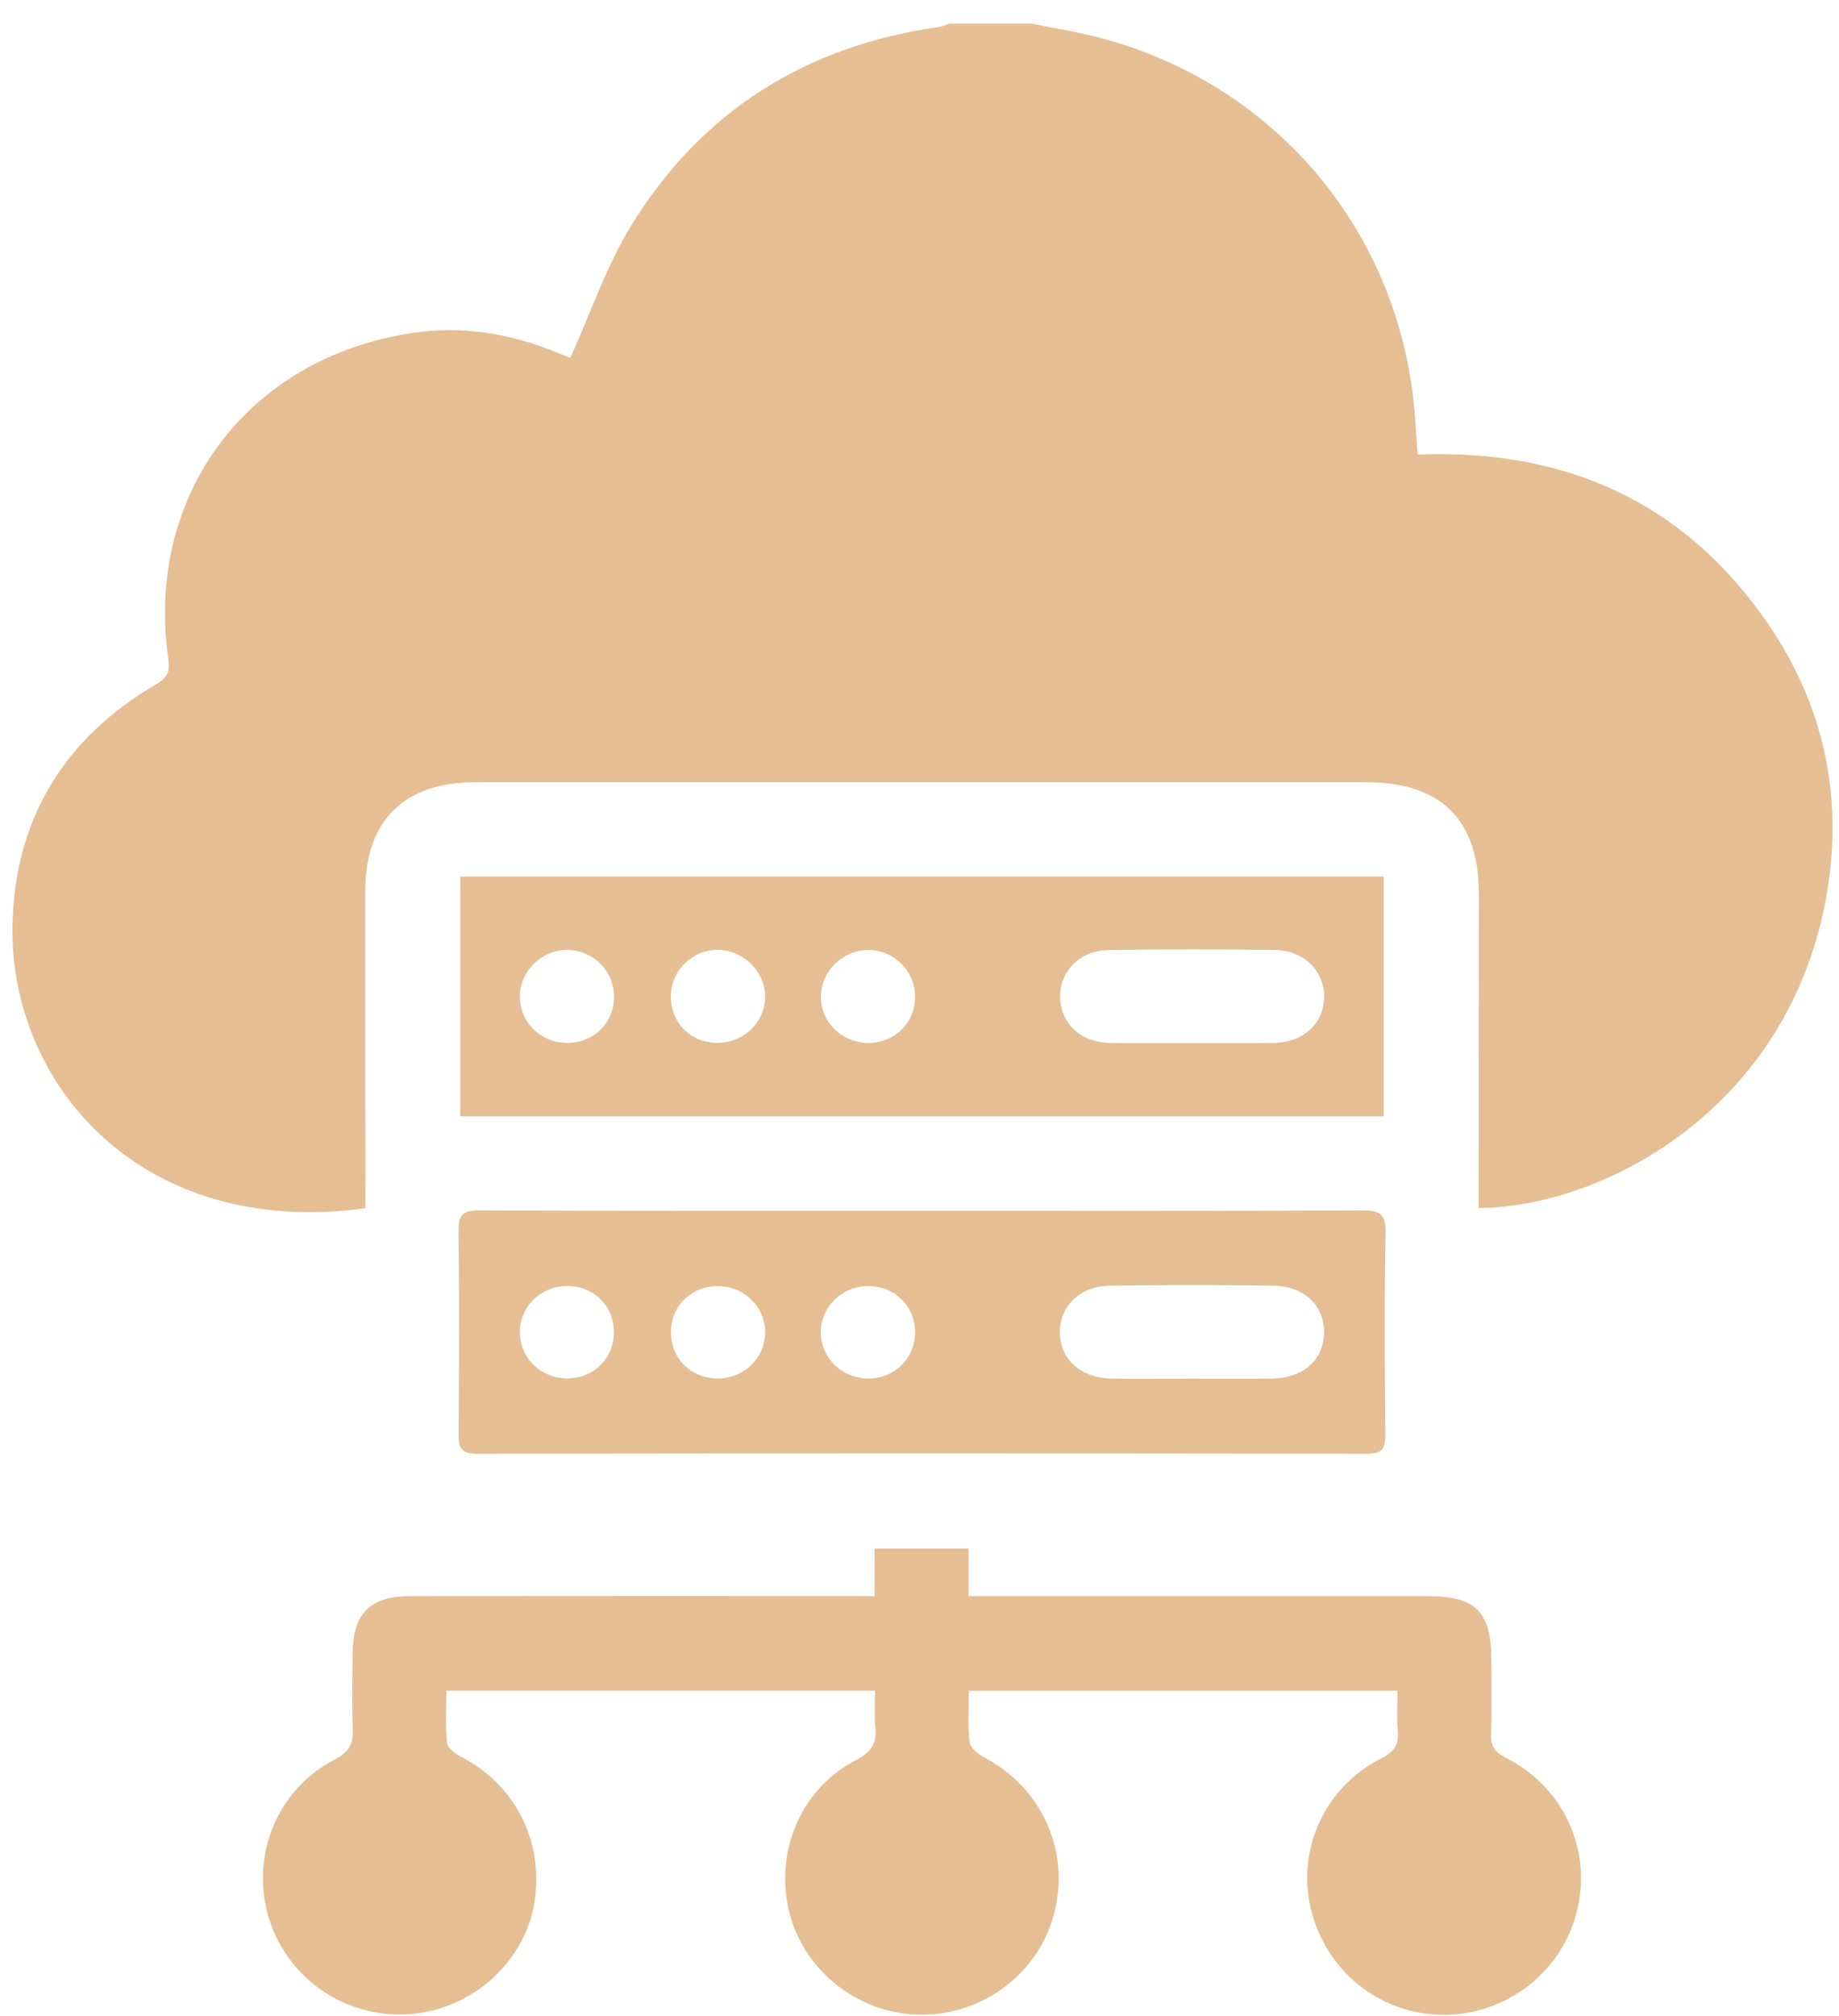 <?xml version="1.0" encoding="UTF-8"?> <svg xmlns="http://www.w3.org/2000/svg" width="73" height="80" viewBox="0 0 73 80" fill="none"><path d="M40.941 0.937C41.849 1.123 42.767 1.263 43.659 1.499C50.744 3.373 55.676 9.35 56.176 16.642C56.205 17.075 56.237 17.509 56.273 18.039C62.109 17.81 66.846 19.902 70.169 24.736C72.375 27.946 73.167 31.551 72.53 35.388C71.105 43.984 63.646 47.908 58.696 47.943C58.696 47.639 58.696 47.334 58.696 47.026C58.7 43.167 58.703 39.312 58.703 35.453C58.703 32.536 57.195 31.046 54.261 31.046C42.453 31.046 30.646 31.046 18.838 31.046C16.056 31.046 14.504 32.568 14.501 35.324C14.493 39.233 14.504 43.142 14.504 47.051C14.504 47.356 14.504 47.66 14.504 47.951C5.573 49.165 0.339 42.992 0.497 36.65C0.602 32.482 2.556 29.293 6.178 27.169C6.624 26.907 6.757 26.685 6.682 26.158C5.753 19.651 9.817 14.205 16.351 13.216C18.334 12.915 20.26 13.23 22.114 13.994C22.345 14.09 22.579 14.176 22.64 14.201C23.461 12.388 24.076 10.54 25.073 8.923C27.86 4.412 31.981 1.825 37.259 1.073C37.406 1.051 37.543 0.983 37.687 0.937C38.771 0.937 39.854 0.937 40.941 0.937Z" fill="#E5BE93"></path><path d="M34.717 63.344C34.717 62.684 34.717 62.1 34.717 61.455C35.974 61.455 37.165 61.455 38.447 61.455C38.447 62.054 38.447 62.656 38.447 63.344C38.832 63.344 39.134 63.344 39.437 63.344C45.171 63.344 50.906 63.344 56.644 63.344C58.581 63.344 59.196 63.956 59.2 65.877C59.2 66.855 59.225 67.833 59.189 68.808C59.171 69.281 59.319 69.528 59.758 69.75C62.055 70.907 63.196 73.383 62.602 75.827C62.015 78.253 59.797 79.976 57.281 79.962C54.769 79.948 52.623 78.221 52.033 75.745C51.471 73.38 52.601 70.904 54.83 69.786C55.362 69.517 55.535 69.22 55.485 68.665C55.438 68.163 55.474 67.654 55.474 67.099C49.761 67.099 44.145 67.099 38.458 67.099C38.458 67.801 38.411 68.471 38.483 69.127C38.508 69.349 38.803 69.603 39.037 69.725C41.334 70.929 42.475 73.405 41.856 75.895C41.266 78.274 39.052 79.973 36.56 79.958C34.145 79.948 31.971 78.285 31.355 75.978C30.711 73.573 31.755 71.011 33.958 69.865C34.595 69.535 34.818 69.184 34.746 68.518C34.696 68.063 34.735 67.6 34.735 67.095C29.055 67.095 23.439 67.095 17.719 67.095C17.719 67.819 17.669 68.51 17.748 69.188C17.773 69.399 18.118 69.621 18.363 69.754C20.43 70.85 21.546 73.004 21.236 75.358C20.951 77.529 19.209 79.36 16.992 79.829C14.353 80.388 11.707 78.937 10.775 76.422C9.842 73.91 10.886 71.062 13.291 69.829C13.896 69.517 14.025 69.173 14.004 68.582C13.968 67.608 13.989 66.629 13.997 65.651C14.004 64.032 14.681 63.344 16.308 63.344C22.122 63.337 27.932 63.34 33.745 63.34C34.051 63.344 34.354 63.344 34.717 63.344Z" fill="#E5BE93"></path><path d="M36.64 48.051C42.45 48.051 48.26 48.062 54.074 48.036C54.758 48.033 55.013 48.176 54.999 48.918C54.952 51.591 54.967 54.264 54.992 56.937C54.995 57.492 54.862 57.697 54.261 57.693C42.486 57.675 30.707 57.675 18.932 57.693C18.327 57.693 18.201 57.481 18.205 56.933C18.227 54.235 18.237 51.533 18.201 48.836C18.191 48.165 18.435 48.033 19.051 48.036C24.915 48.058 30.776 48.051 36.64 48.051ZM47.22 54.715C48.303 54.715 49.387 54.726 50.47 54.712C51.727 54.694 52.529 53.992 52.558 52.913C52.587 51.842 51.788 51.043 50.557 51.025C48.39 50.992 46.219 50.992 44.052 51.025C42.867 51.043 42.075 51.831 42.072 52.867C42.068 53.934 42.893 54.687 44.12 54.712C45.153 54.73 46.187 54.715 47.22 54.715ZM22.496 51.035C21.452 51.046 20.624 51.87 20.635 52.888C20.646 53.909 21.481 54.712 22.528 54.705C23.583 54.697 24.379 53.895 24.371 52.852C24.368 51.817 23.551 51.025 22.496 51.035ZM34.494 54.708C35.545 54.694 36.337 53.884 36.323 52.841C36.309 51.806 35.484 51.021 34.429 51.039C33.393 51.057 32.561 51.895 32.583 52.906C32.604 53.923 33.45 54.722 34.494 54.708ZM28.41 54.705C29.462 54.744 30.315 53.981 30.372 52.956C30.426 51.949 29.613 51.086 28.576 51.043C27.518 51 26.672 51.759 26.636 52.795C26.593 53.841 27.356 54.665 28.41 54.705Z" fill="#E5BE93"></path><path d="M54.927 34.786C54.927 37.971 54.927 41.121 54.927 44.306C42.691 44.306 30.505 44.306 18.27 44.306C18.27 41.121 18.27 37.971 18.27 34.786C30.505 34.786 42.691 34.786 54.927 34.786ZM47.302 41.393C48.386 41.393 49.469 41.404 50.557 41.39C51.727 41.375 52.54 40.637 52.562 39.591C52.583 38.559 51.777 37.721 50.629 37.703C48.407 37.67 46.186 37.667 43.969 37.706C42.828 37.728 42.029 38.602 42.083 39.634C42.133 40.655 42.928 41.375 44.052 41.39C45.135 41.404 46.219 41.393 47.302 41.393ZM26.632 39.466C26.589 40.519 27.352 41.35 28.399 41.386C29.451 41.422 30.311 40.662 30.369 39.641C30.426 38.649 29.609 37.76 28.579 37.699C27.561 37.645 26.675 38.444 26.632 39.466ZM34.472 41.39C35.534 41.386 36.326 40.594 36.323 39.548C36.319 38.52 35.484 37.696 34.455 37.703C33.436 37.71 32.579 38.563 32.586 39.566C32.586 40.576 33.432 41.393 34.472 41.39ZM22.481 41.39C23.547 41.404 24.36 40.627 24.375 39.587C24.389 38.556 23.576 37.721 22.543 37.699C21.527 37.681 20.653 38.516 20.635 39.523C20.62 40.544 21.441 41.375 22.481 41.39Z" fill="#E5BE93"></path></svg> 